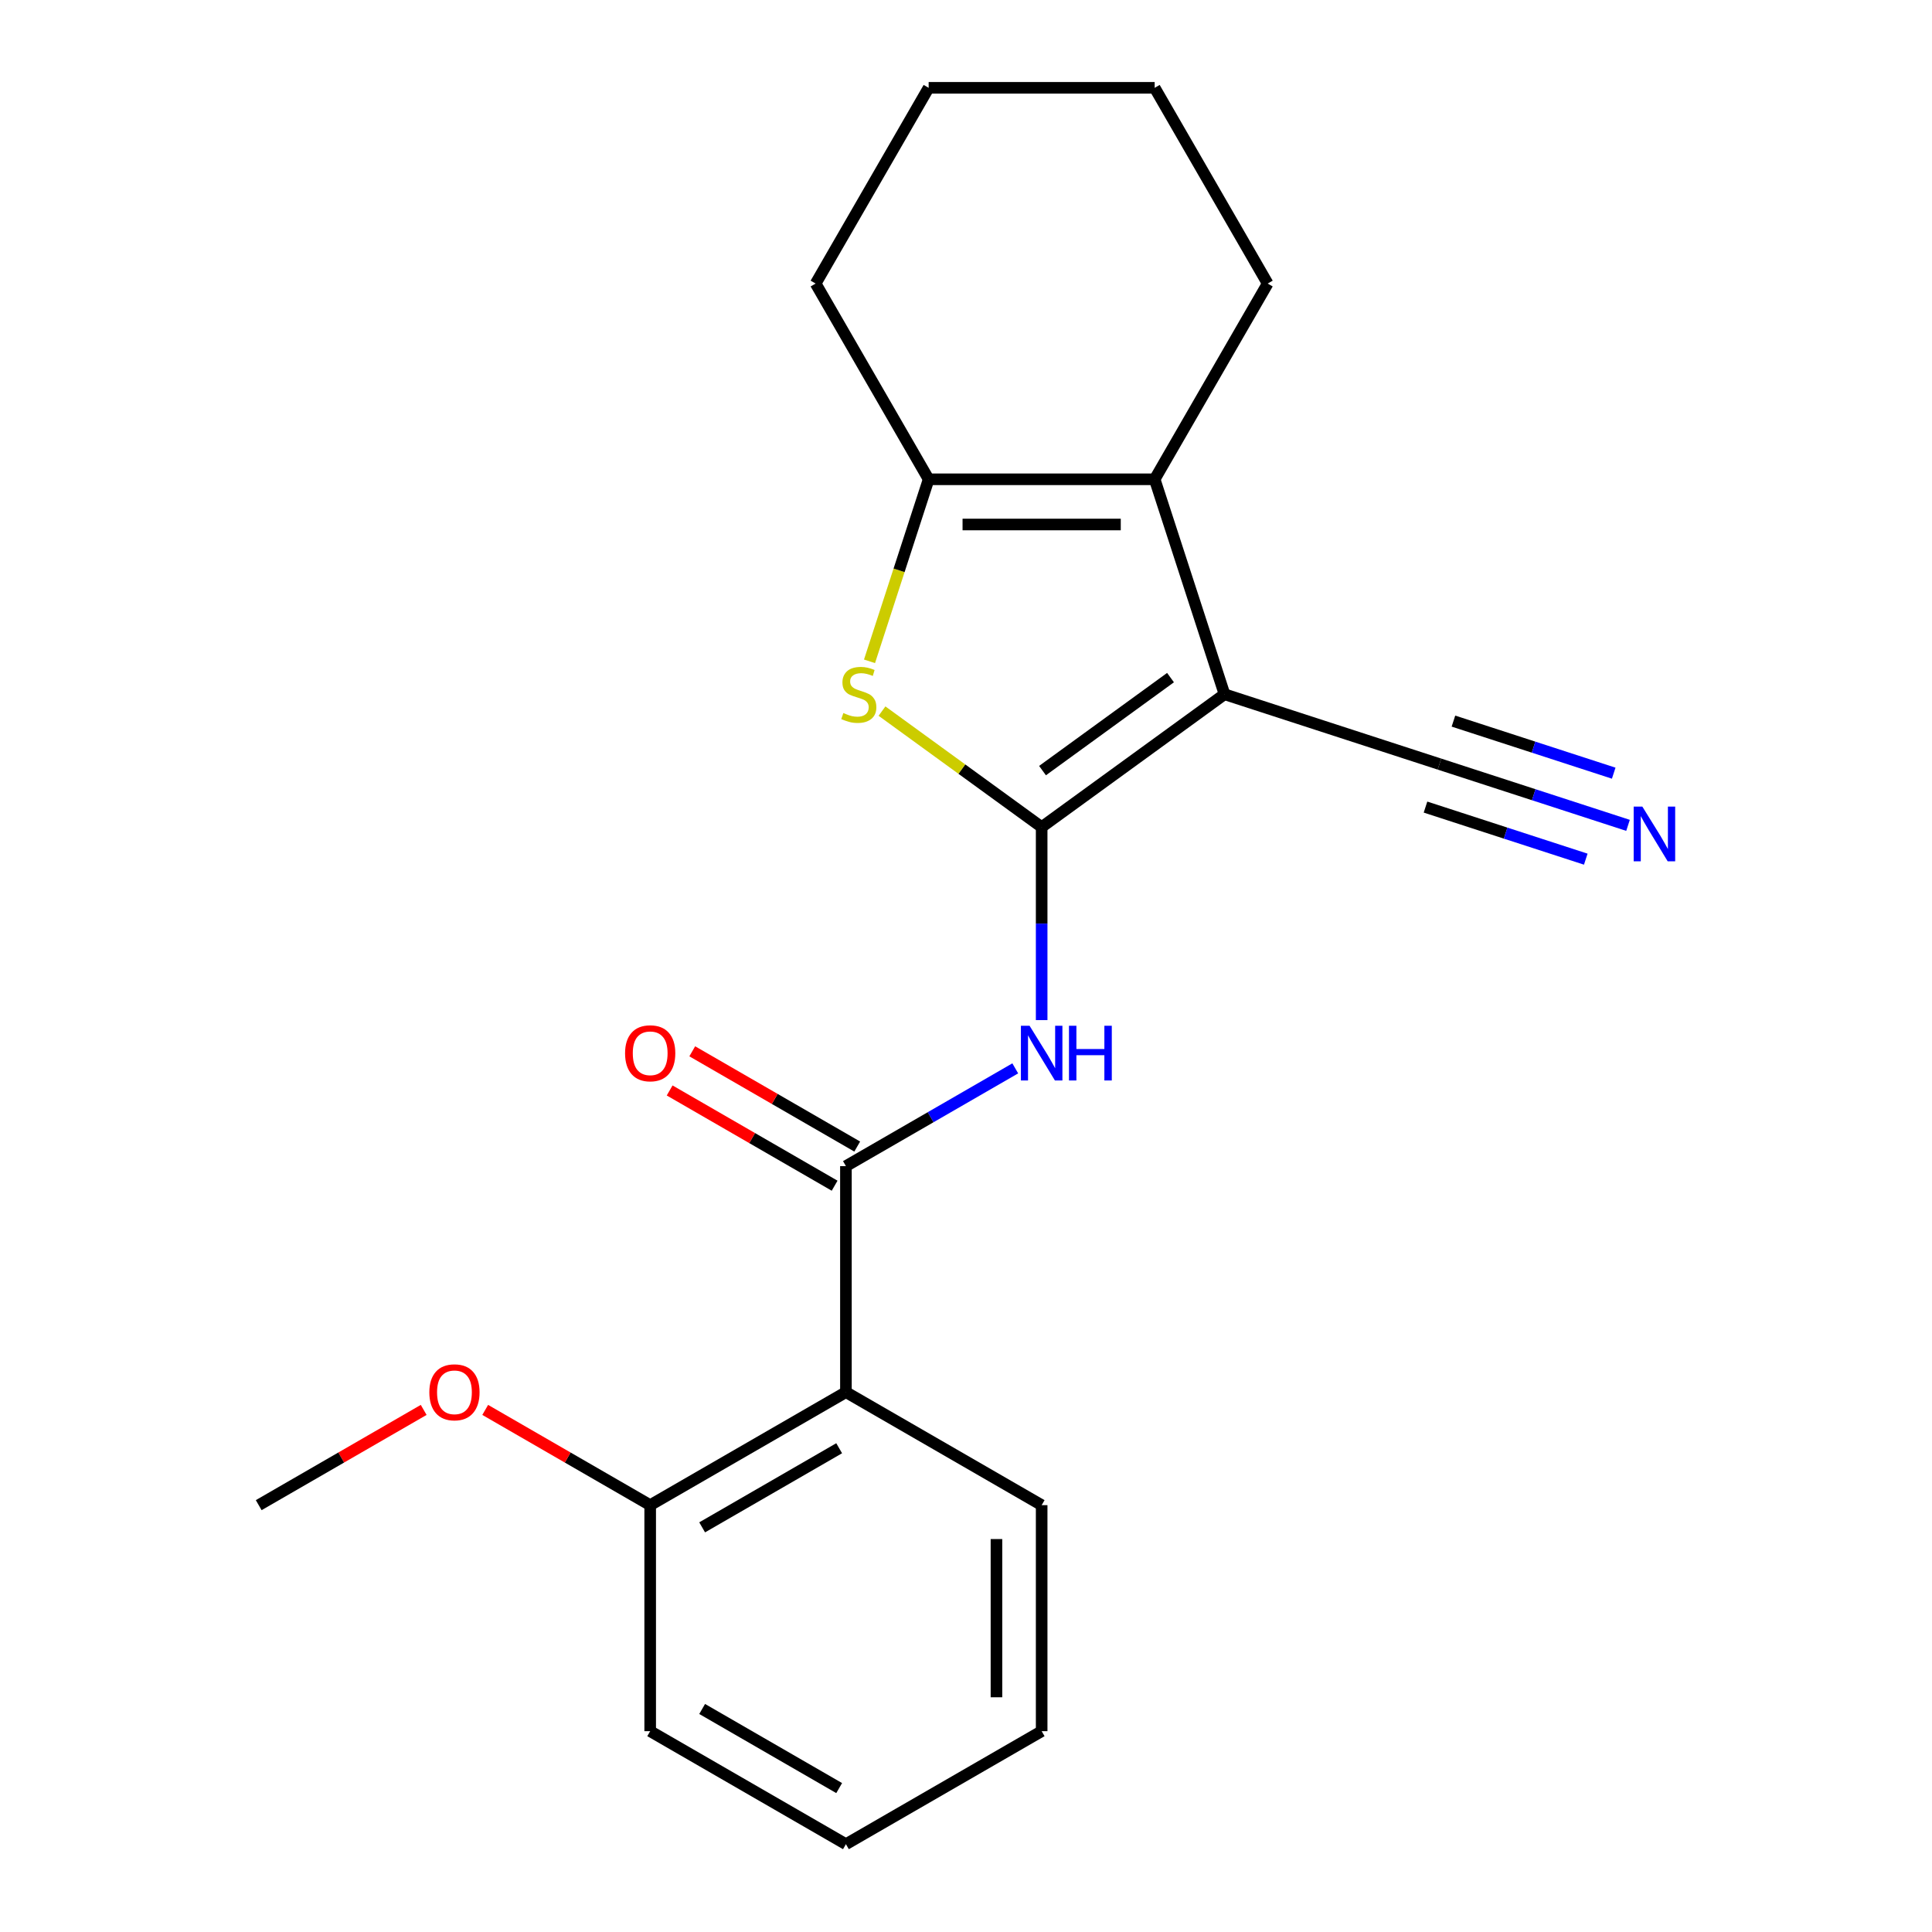 <?xml version='1.0' encoding='iso-8859-1'?>
<svg version='1.1' baseProfile='full'
              xmlns='http://www.w3.org/2000/svg'
                      xmlns:rdkit='http://www.rdkit.org/xml'
                      xmlns:xlink='http://www.w3.org/1999/xlink'
                  xml:space='preserve'
width='1000px' height='1000px' viewBox='0 0 1000 1000'>
<!-- END OF HEADER -->
<rect style='opacity:1.0;fill:#FFFFFF;stroke:none' width='1000' height='1000' x='0' y='0'> </rect>
<path class='bond-0' d='M 539.162,428.105 L 633.806,359.342' style='fill:none;fill-rule:evenodd;stroke:#000000;stroke-width:6px;stroke-linecap:butt;stroke-linejoin:miter;stroke-opacity:1' />
<path class='bond-0' d='M 539.606,398.862 L 605.857,350.728' style='fill:none;fill-rule:evenodd;stroke:#000000;stroke-width:6px;stroke-linecap:butt;stroke-linejoin:miter;stroke-opacity:1' />
<path class='bond-1' d='M 539.162,428.105 L 497.842,398.085' style='fill:none;fill-rule:evenodd;stroke:#000000;stroke-width:6px;stroke-linecap:butt;stroke-linejoin:miter;stroke-opacity:1' />
<path class='bond-1' d='M 497.842,398.085 L 456.522,368.064' style='fill:none;fill-rule:evenodd;stroke:#CCCC00;stroke-width:6px;stroke-linecap:butt;stroke-linejoin:miter;stroke-opacity:1' />
<path class='bond-3' d='M 539.162,428.105 L 539.162,478.056' style='fill:none;fill-rule:evenodd;stroke:#000000;stroke-width:6px;stroke-linecap:butt;stroke-linejoin:miter;stroke-opacity:1' />
<path class='bond-3' d='M 539.162,478.056 L 539.162,528.007' style='fill:none;fill-rule:evenodd;stroke:#0000FF;stroke-width:6px;stroke-linecap:butt;stroke-linejoin:miter;stroke-opacity:1' />
<path class='bond-2' d='M 633.806,359.342 L 597.655,248.081' style='fill:none;fill-rule:evenodd;stroke:#000000;stroke-width:6px;stroke-linecap:butt;stroke-linejoin:miter;stroke-opacity:1' />
<path class='bond-7' d='M 633.806,359.342 L 745.067,395.493' style='fill:none;fill-rule:evenodd;stroke:#000000;stroke-width:6px;stroke-linecap:butt;stroke-linejoin:miter;stroke-opacity:1' />
<path class='bond-5' d='M 450.056,342.298 L 465.362,295.19' style='fill:none;fill-rule:evenodd;stroke:#CCCC00;stroke-width:6px;stroke-linecap:butt;stroke-linejoin:miter;stroke-opacity:1' />
<path class='bond-5' d='M 465.362,295.19 L 480.669,248.081' style='fill:none;fill-rule:evenodd;stroke:#000000;stroke-width:6px;stroke-linecap:butt;stroke-linejoin:miter;stroke-opacity:1' />
<path class='bond-11' d='M 597.655,248.081 L 656.149,146.768' style='fill:none;fill-rule:evenodd;stroke:#000000;stroke-width:6px;stroke-linecap:butt;stroke-linejoin:miter;stroke-opacity:1' />
<path class='bond-21' d='M 597.655,248.081 L 480.669,248.081' style='fill:none;fill-rule:evenodd;stroke:#000000;stroke-width:6px;stroke-linecap:butt;stroke-linejoin:miter;stroke-opacity:1' />
<path class='bond-21' d='M 580.107,271.479 L 498.217,271.479' style='fill:none;fill-rule:evenodd;stroke:#000000;stroke-width:6px;stroke-linecap:butt;stroke-linejoin:miter;stroke-opacity:1' />
<path class='bond-4' d='M 525.497,552.981 L 481.673,578.283' style='fill:none;fill-rule:evenodd;stroke:#0000FF;stroke-width:6px;stroke-linecap:butt;stroke-linejoin:miter;stroke-opacity:1' />
<path class='bond-4' d='M 481.673,578.283 L 437.849,603.585' style='fill:none;fill-rule:evenodd;stroke:#000000;stroke-width:6px;stroke-linecap:butt;stroke-linejoin:miter;stroke-opacity:1' />
<path class='bond-6' d='M 437.849,603.585 L 437.849,720.572' style='fill:none;fill-rule:evenodd;stroke:#000000;stroke-width:6px;stroke-linecap:butt;stroke-linejoin:miter;stroke-opacity:1' />
<path class='bond-9' d='M 443.698,593.454 L 401.004,568.804' style='fill:none;fill-rule:evenodd;stroke:#000000;stroke-width:6px;stroke-linecap:butt;stroke-linejoin:miter;stroke-opacity:1' />
<path class='bond-9' d='M 401.004,568.804 L 358.309,544.155' style='fill:none;fill-rule:evenodd;stroke:#FF0000;stroke-width:6px;stroke-linecap:butt;stroke-linejoin:miter;stroke-opacity:1' />
<path class='bond-9' d='M 431.999,613.717 L 389.305,589.067' style='fill:none;fill-rule:evenodd;stroke:#000000;stroke-width:6px;stroke-linecap:butt;stroke-linejoin:miter;stroke-opacity:1' />
<path class='bond-9' d='M 389.305,589.067 L 346.61,564.418' style='fill:none;fill-rule:evenodd;stroke:#FF0000;stroke-width:6px;stroke-linecap:butt;stroke-linejoin:miter;stroke-opacity:1' />
<path class='bond-12' d='M 480.669,248.081 L 422.175,146.768' style='fill:none;fill-rule:evenodd;stroke:#000000;stroke-width:6px;stroke-linecap:butt;stroke-linejoin:miter;stroke-opacity:1' />
<path class='bond-10' d='M 437.849,720.572 L 336.535,779.065' style='fill:none;fill-rule:evenodd;stroke:#000000;stroke-width:6px;stroke-linecap:butt;stroke-linejoin:miter;stroke-opacity:1' />
<path class='bond-10' d='M 434.35,749.609 L 363.431,790.554' style='fill:none;fill-rule:evenodd;stroke:#000000;stroke-width:6px;stroke-linecap:butt;stroke-linejoin:miter;stroke-opacity:1' />
<path class='bond-13' d='M 437.849,720.572 L 539.162,779.065' style='fill:none;fill-rule:evenodd;stroke:#000000;stroke-width:6px;stroke-linecap:butt;stroke-linejoin:miter;stroke-opacity:1' />
<path class='bond-8' d='M 745.067,395.493 L 793.865,411.349' style='fill:none;fill-rule:evenodd;stroke:#000000;stroke-width:6px;stroke-linecap:butt;stroke-linejoin:miter;stroke-opacity:1' />
<path class='bond-8' d='M 793.865,411.349 L 842.663,427.204' style='fill:none;fill-rule:evenodd;stroke:#0000FF;stroke-width:6px;stroke-linecap:butt;stroke-linejoin:miter;stroke-opacity:1' />
<path class='bond-8' d='M 737.837,417.745 L 779.315,431.223' style='fill:none;fill-rule:evenodd;stroke:#000000;stroke-width:6px;stroke-linecap:butt;stroke-linejoin:miter;stroke-opacity:1' />
<path class='bond-8' d='M 779.315,431.223 L 820.794,444.7' style='fill:none;fill-rule:evenodd;stroke:#0000FF;stroke-width:6px;stroke-linecap:butt;stroke-linejoin:miter;stroke-opacity:1' />
<path class='bond-8' d='M 752.297,373.241 L 793.776,386.718' style='fill:none;fill-rule:evenodd;stroke:#000000;stroke-width:6px;stroke-linecap:butt;stroke-linejoin:miter;stroke-opacity:1' />
<path class='bond-8' d='M 793.776,386.718 L 835.254,400.195' style='fill:none;fill-rule:evenodd;stroke:#0000FF;stroke-width:6px;stroke-linecap:butt;stroke-linejoin:miter;stroke-opacity:1' />
<path class='bond-14' d='M 336.535,779.065 L 293.841,754.416' style='fill:none;fill-rule:evenodd;stroke:#000000;stroke-width:6px;stroke-linecap:butt;stroke-linejoin:miter;stroke-opacity:1' />
<path class='bond-14' d='M 293.841,754.416 L 251.146,729.766' style='fill:none;fill-rule:evenodd;stroke:#FF0000;stroke-width:6px;stroke-linecap:butt;stroke-linejoin:miter;stroke-opacity:1' />
<path class='bond-15' d='M 336.535,779.065 L 336.535,896.052' style='fill:none;fill-rule:evenodd;stroke:#000000;stroke-width:6px;stroke-linecap:butt;stroke-linejoin:miter;stroke-opacity:1' />
<path class='bond-17' d='M 656.149,146.768 L 597.655,45.455' style='fill:none;fill-rule:evenodd;stroke:#000000;stroke-width:6px;stroke-linecap:butt;stroke-linejoin:miter;stroke-opacity:1' />
<path class='bond-19' d='M 422.175,146.768 L 480.669,45.455' style='fill:none;fill-rule:evenodd;stroke:#000000;stroke-width:6px;stroke-linecap:butt;stroke-linejoin:miter;stroke-opacity:1' />
<path class='bond-18' d='M 539.162,779.065 L 539.162,896.052' style='fill:none;fill-rule:evenodd;stroke:#000000;stroke-width:6px;stroke-linecap:butt;stroke-linejoin:miter;stroke-opacity:1' />
<path class='bond-18' d='M 515.765,796.613 L 515.765,878.504' style='fill:none;fill-rule:evenodd;stroke:#000000;stroke-width:6px;stroke-linecap:butt;stroke-linejoin:miter;stroke-opacity:1' />
<path class='bond-16' d='M 219.297,729.766 L 176.603,754.416' style='fill:none;fill-rule:evenodd;stroke:#FF0000;stroke-width:6px;stroke-linecap:butt;stroke-linejoin:miter;stroke-opacity:1' />
<path class='bond-16' d='M 176.603,754.416 L 133.908,779.065' style='fill:none;fill-rule:evenodd;stroke:#000000;stroke-width:6px;stroke-linecap:butt;stroke-linejoin:miter;stroke-opacity:1' />
<path class='bond-23' d='M 336.535,896.052 L 437.849,954.545' style='fill:none;fill-rule:evenodd;stroke:#000000;stroke-width:6px;stroke-linecap:butt;stroke-linejoin:miter;stroke-opacity:1' />
<path class='bond-23' d='M 363.431,884.563 L 434.35,925.509' style='fill:none;fill-rule:evenodd;stroke:#000000;stroke-width:6px;stroke-linecap:butt;stroke-linejoin:miter;stroke-opacity:1' />
<path class='bond-22' d='M 597.655,45.455 L 480.669,45.455' style='fill:none;fill-rule:evenodd;stroke:#000000;stroke-width:6px;stroke-linecap:butt;stroke-linejoin:miter;stroke-opacity:1' />
<path class='bond-20' d='M 539.162,896.052 L 437.849,954.545' style='fill:none;fill-rule:evenodd;stroke:#000000;stroke-width:6px;stroke-linecap:butt;stroke-linejoin:miter;stroke-opacity:1' />
<path  class='atom-2' d='M 436.518 369.062
Q 436.838 369.182, 438.158 369.742
Q 439.478 370.302, 440.918 370.662
Q 442.398 370.982, 443.838 370.982
Q 446.518 370.982, 448.078 369.702
Q 449.638 368.382, 449.638 366.102
Q 449.638 364.542, 448.838 363.582
Q 448.078 362.622, 446.878 362.102
Q 445.678 361.582, 443.678 360.982
Q 441.158 360.222, 439.638 359.502
Q 438.158 358.782, 437.078 357.262
Q 436.038 355.742, 436.038 353.182
Q 436.038 349.622, 438.438 347.422
Q 440.878 345.222, 445.678 345.222
Q 448.958 345.222, 452.678 346.782
L 451.758 349.862
Q 448.358 348.462, 445.798 348.462
Q 443.038 348.462, 441.518 349.622
Q 439.998 350.742, 440.038 352.702
Q 440.038 354.222, 440.798 355.142
Q 441.598 356.062, 442.718 356.582
Q 443.878 357.102, 445.798 357.702
Q 448.358 358.502, 449.878 359.302
Q 451.398 360.102, 452.478 361.742
Q 453.598 363.342, 453.598 366.102
Q 453.598 370.022, 450.958 372.142
Q 448.358 374.222, 443.998 374.222
Q 441.478 374.222, 439.558 373.662
Q 437.678 373.142, 435.438 372.222
L 436.518 369.062
' fill='#CCCC00'/>
<path  class='atom-4' d='M 532.902 530.932
L 542.182 545.932
Q 543.102 547.412, 544.582 550.092
Q 546.062 552.772, 546.142 552.932
L 546.142 530.932
L 549.902 530.932
L 549.902 559.252
L 546.022 559.252
L 536.062 542.852
Q 534.902 540.932, 533.662 538.732
Q 532.462 536.532, 532.102 535.852
L 532.102 559.252
L 528.422 559.252
L 528.422 530.932
L 532.902 530.932
' fill='#0000FF'/>
<path  class='atom-4' d='M 553.302 530.932
L 557.142 530.932
L 557.142 542.972
L 571.622 542.972
L 571.622 530.932
L 575.462 530.932
L 575.462 559.252
L 571.622 559.252
L 571.622 546.172
L 557.142 546.172
L 557.142 559.252
L 553.302 559.252
L 553.302 530.932
' fill='#0000FF'/>
<path  class='atom-9' d='M 850.068 417.484
L 859.348 432.484
Q 860.268 433.964, 861.748 436.644
Q 863.228 439.324, 863.308 439.484
L 863.308 417.484
L 867.068 417.484
L 867.068 445.804
L 863.188 445.804
L 853.228 429.404
Q 852.068 427.484, 850.828 425.284
Q 849.628 423.084, 849.268 422.404
L 849.268 445.804
L 845.588 445.804
L 845.588 417.484
L 850.068 417.484
' fill='#0000FF'/>
<path  class='atom-10' d='M 323.535 545.172
Q 323.535 538.372, 326.895 534.572
Q 330.255 530.772, 336.535 530.772
Q 342.815 530.772, 346.175 534.572
Q 349.535 538.372, 349.535 545.172
Q 349.535 552.052, 346.135 555.972
Q 342.735 559.852, 336.535 559.852
Q 330.295 559.852, 326.895 555.972
Q 323.535 552.092, 323.535 545.172
M 336.535 556.652
Q 340.855 556.652, 343.175 553.772
Q 345.535 550.852, 345.535 545.172
Q 345.535 539.612, 343.175 536.812
Q 340.855 533.972, 336.535 533.972
Q 332.215 533.972, 329.855 536.772
Q 327.535 539.572, 327.535 545.172
Q 327.535 550.892, 329.855 553.772
Q 332.215 556.652, 336.535 556.652
' fill='#FF0000'/>
<path  class='atom-15' d='M 222.222 720.652
Q 222.222 713.852, 225.582 710.052
Q 228.942 706.252, 235.222 706.252
Q 241.502 706.252, 244.862 710.052
Q 248.222 713.852, 248.222 720.652
Q 248.222 727.532, 244.822 731.452
Q 241.422 735.332, 235.222 735.332
Q 228.982 735.332, 225.582 731.452
Q 222.222 727.572, 222.222 720.652
M 235.222 732.132
Q 239.542 732.132, 241.862 729.252
Q 244.222 726.332, 244.222 720.652
Q 244.222 715.092, 241.862 712.292
Q 239.542 709.452, 235.222 709.452
Q 230.902 709.452, 228.542 712.252
Q 226.222 715.052, 226.222 720.652
Q 226.222 726.372, 228.542 729.252
Q 230.902 732.132, 235.222 732.132
' fill='#FF0000'/>
</svg>
